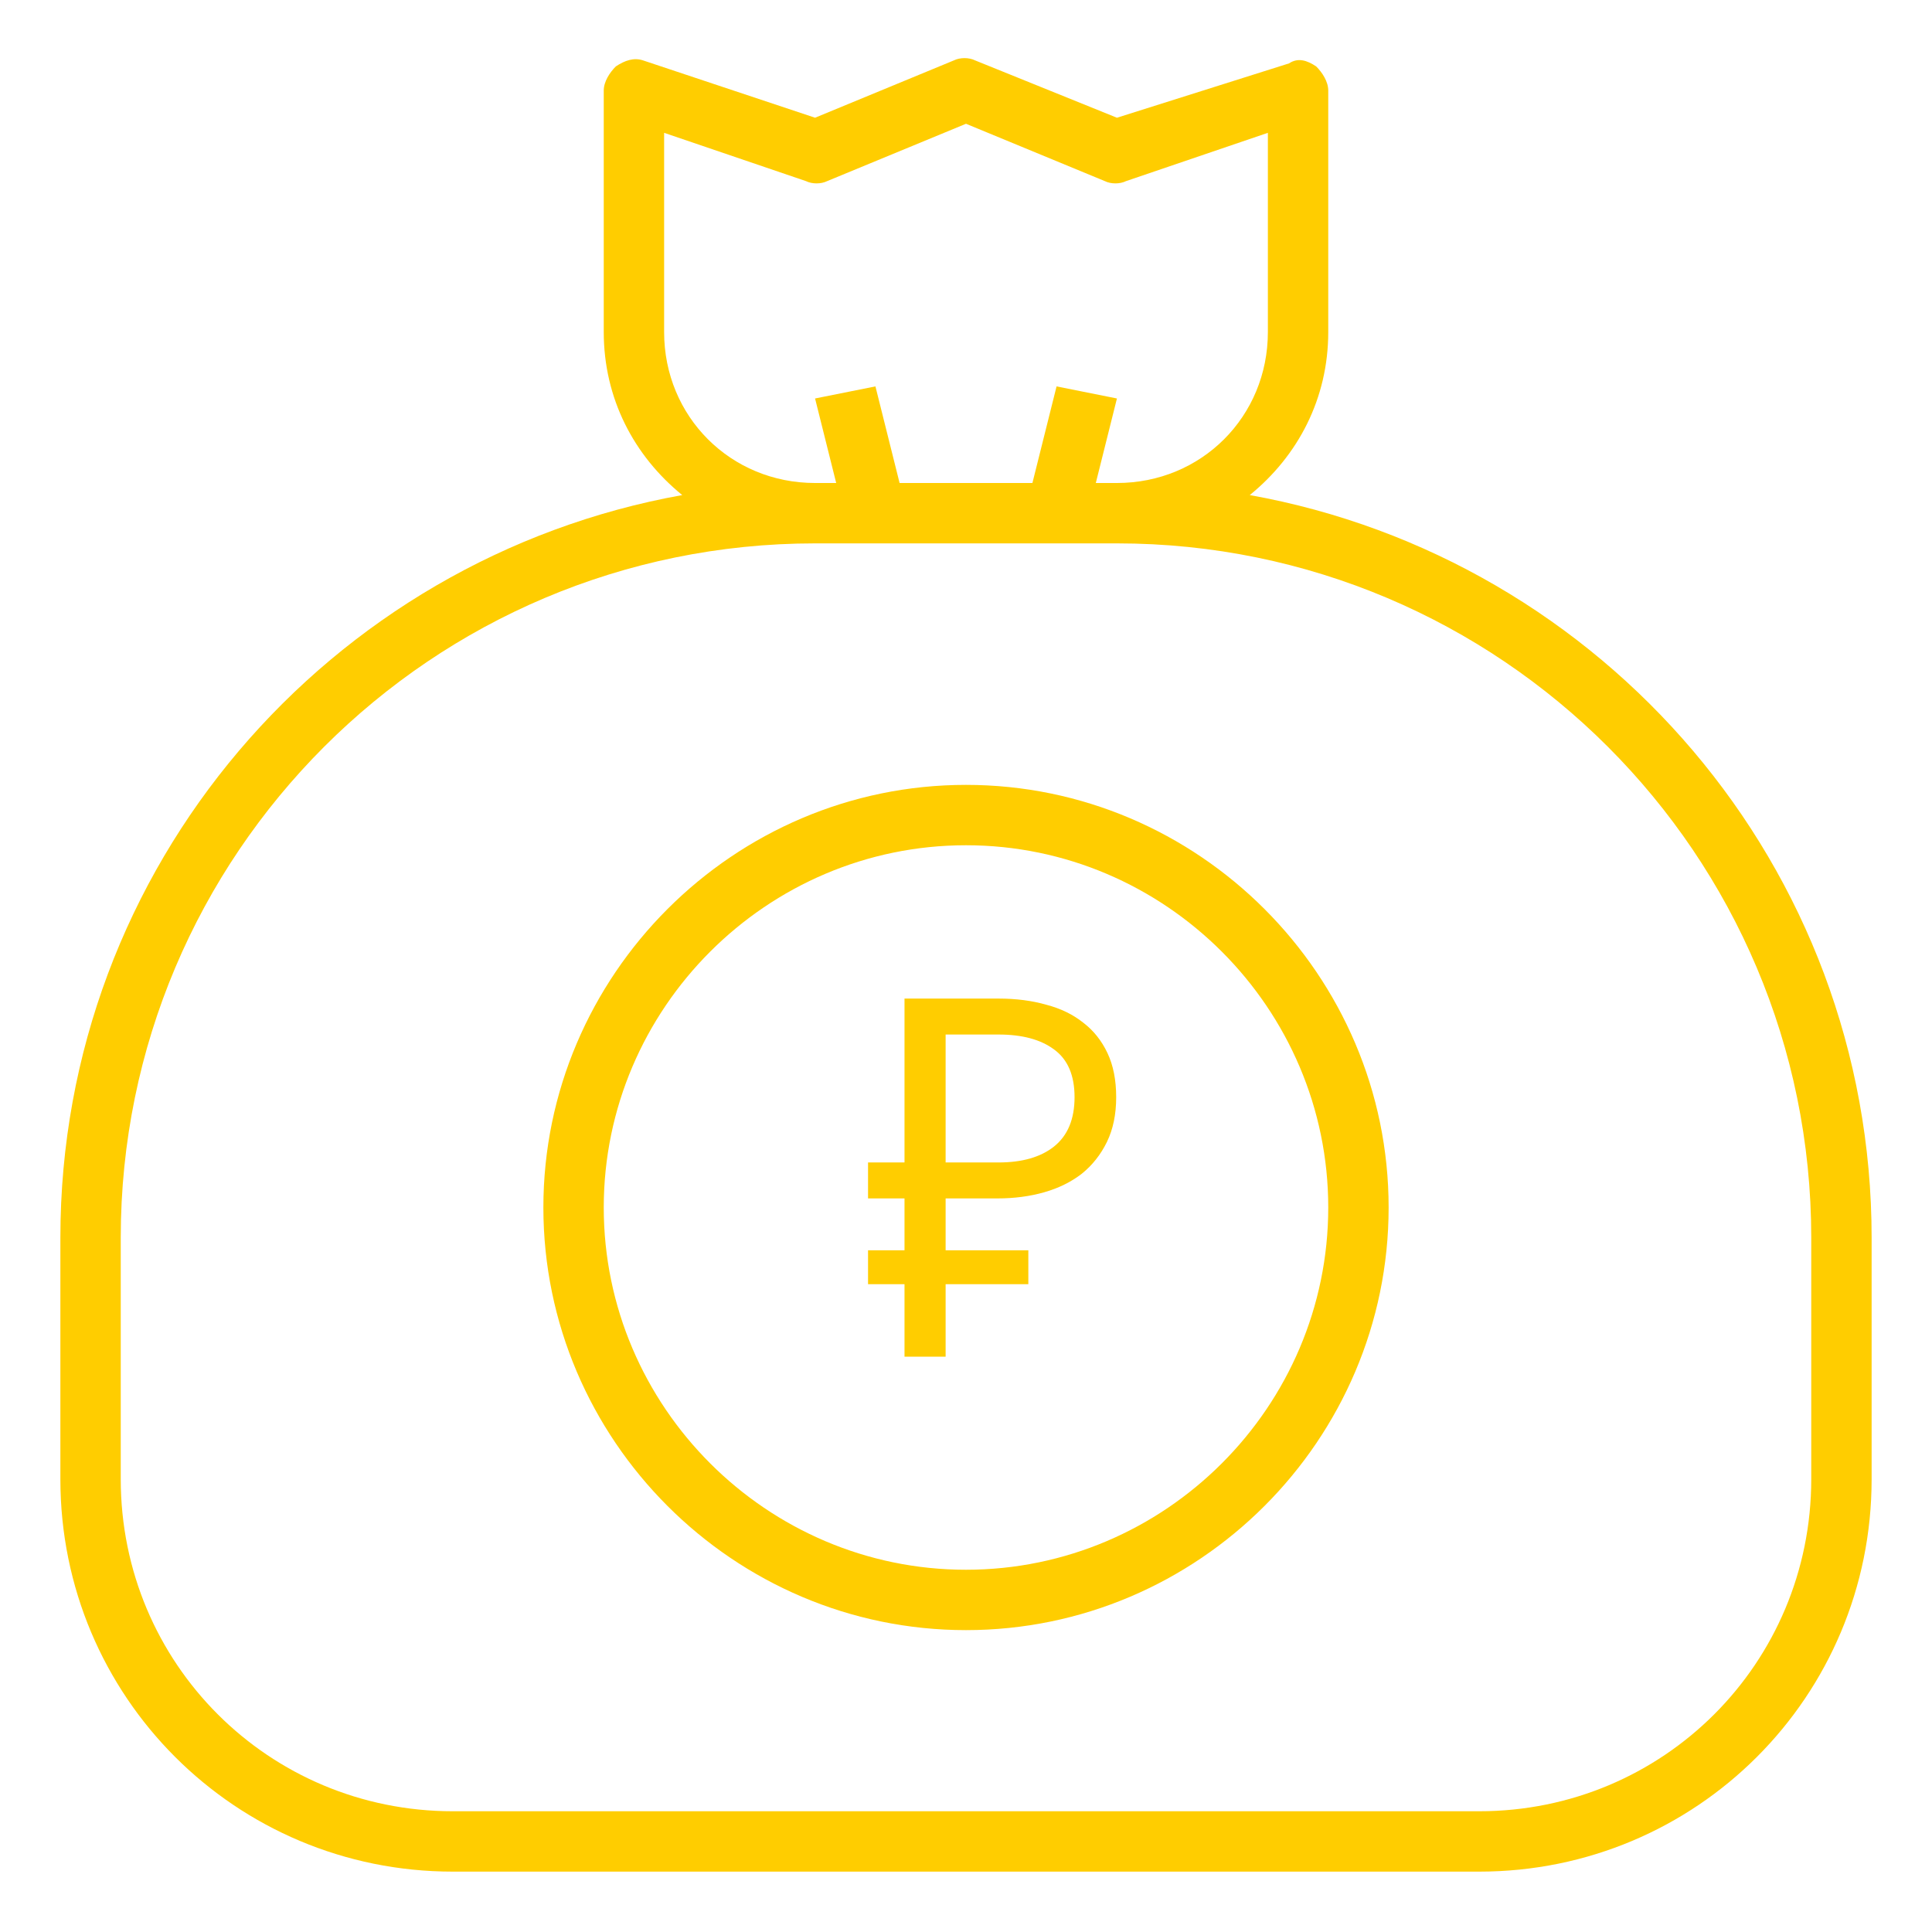 <svg width="64" height="64" viewBox="0 0 64 64" fill="none" xmlns="http://www.w3.org/2000/svg">
<path d="M41.4 16.4C43 15.1 44 13.2 44 11V3C44 2.7 43.8 2.4 43.6 2.2C43.3 2 43 1.9 42.7 2.1L37 3.9L32.3 2C32.1 1.9 31.8 1.9 31.6 2L27 3.9L21.3 2C21 1.9 20.7 2 20.4 2.2C20.2 2.4 20 2.7 20 3V11C20 13.2 21 15.1 22.6 16.4C10.9 18.5 2 28.7 2 41V49C2 56.2 7.8 62 15 62H49C56.2 62 62 56.2 62 49V41C62 28.7 53.1 18.5 41.4 16.4ZM22 11V4.4L26.7 6C26.9 6.1 27.2 6.1 27.4 6L32 4.1L36.6 6C36.8 6.1 37.1 6.1 37.3 6L42 4.4V11C42 13.8 39.8 16 37 16H36.3L37 13.2L35 12.8L34.2 16H29.8L29 12.8L27 13.2L27.7 16H27C24.2 16 22 13.8 22 11ZM60 49C60 55.1 55.1 60 49 60H15C8.9 60 4 55.1 4 49V41C4 28.3 14.3 18 27 18H37C49.7 18 60 28.3 60 41V49Z" fill="#FFCD00"/>
<path d="M32 26C24.3 26 18 32.3 18 40C18 47.7 24.3 54 32 54C39.7 54 46 47.7 46 40C46 32.3 39.7 26 32 26ZM32 52C25.4 52 20 46.6 20 40C20 33.4 25.4 28 32 28C38.6 28 44 33.4 44 40C44 46.6 38.6 52 32 52Z" fill="#FFCD00"/>
<path d="M28.755 38.508H29.963V33.079H33.078C33.656 33.079 34.184 33.147 34.66 33.283C35.137 33.408 35.545 33.606 35.886 33.879C36.226 34.139 36.493 34.474 36.686 34.883C36.879 35.291 36.975 35.779 36.975 36.346C36.975 36.914 36.873 37.407 36.669 37.827C36.464 38.247 36.186 38.599 35.835 38.882C35.483 39.154 35.069 39.359 34.592 39.495C34.116 39.631 33.599 39.699 33.044 39.699H31.325V41.418H34.065V42.541H31.325V44.941H29.963V42.541H28.755V41.418H29.963V39.699H28.755V38.508ZM33.078 38.508C33.86 38.508 34.473 38.332 34.916 37.98C35.37 37.617 35.596 37.072 35.596 36.346C35.596 35.62 35.37 35.093 34.916 34.764C34.473 34.434 33.86 34.27 33.078 34.27H31.325V38.508H33.078Z" fill="#FFCD00"/>
</svg>
